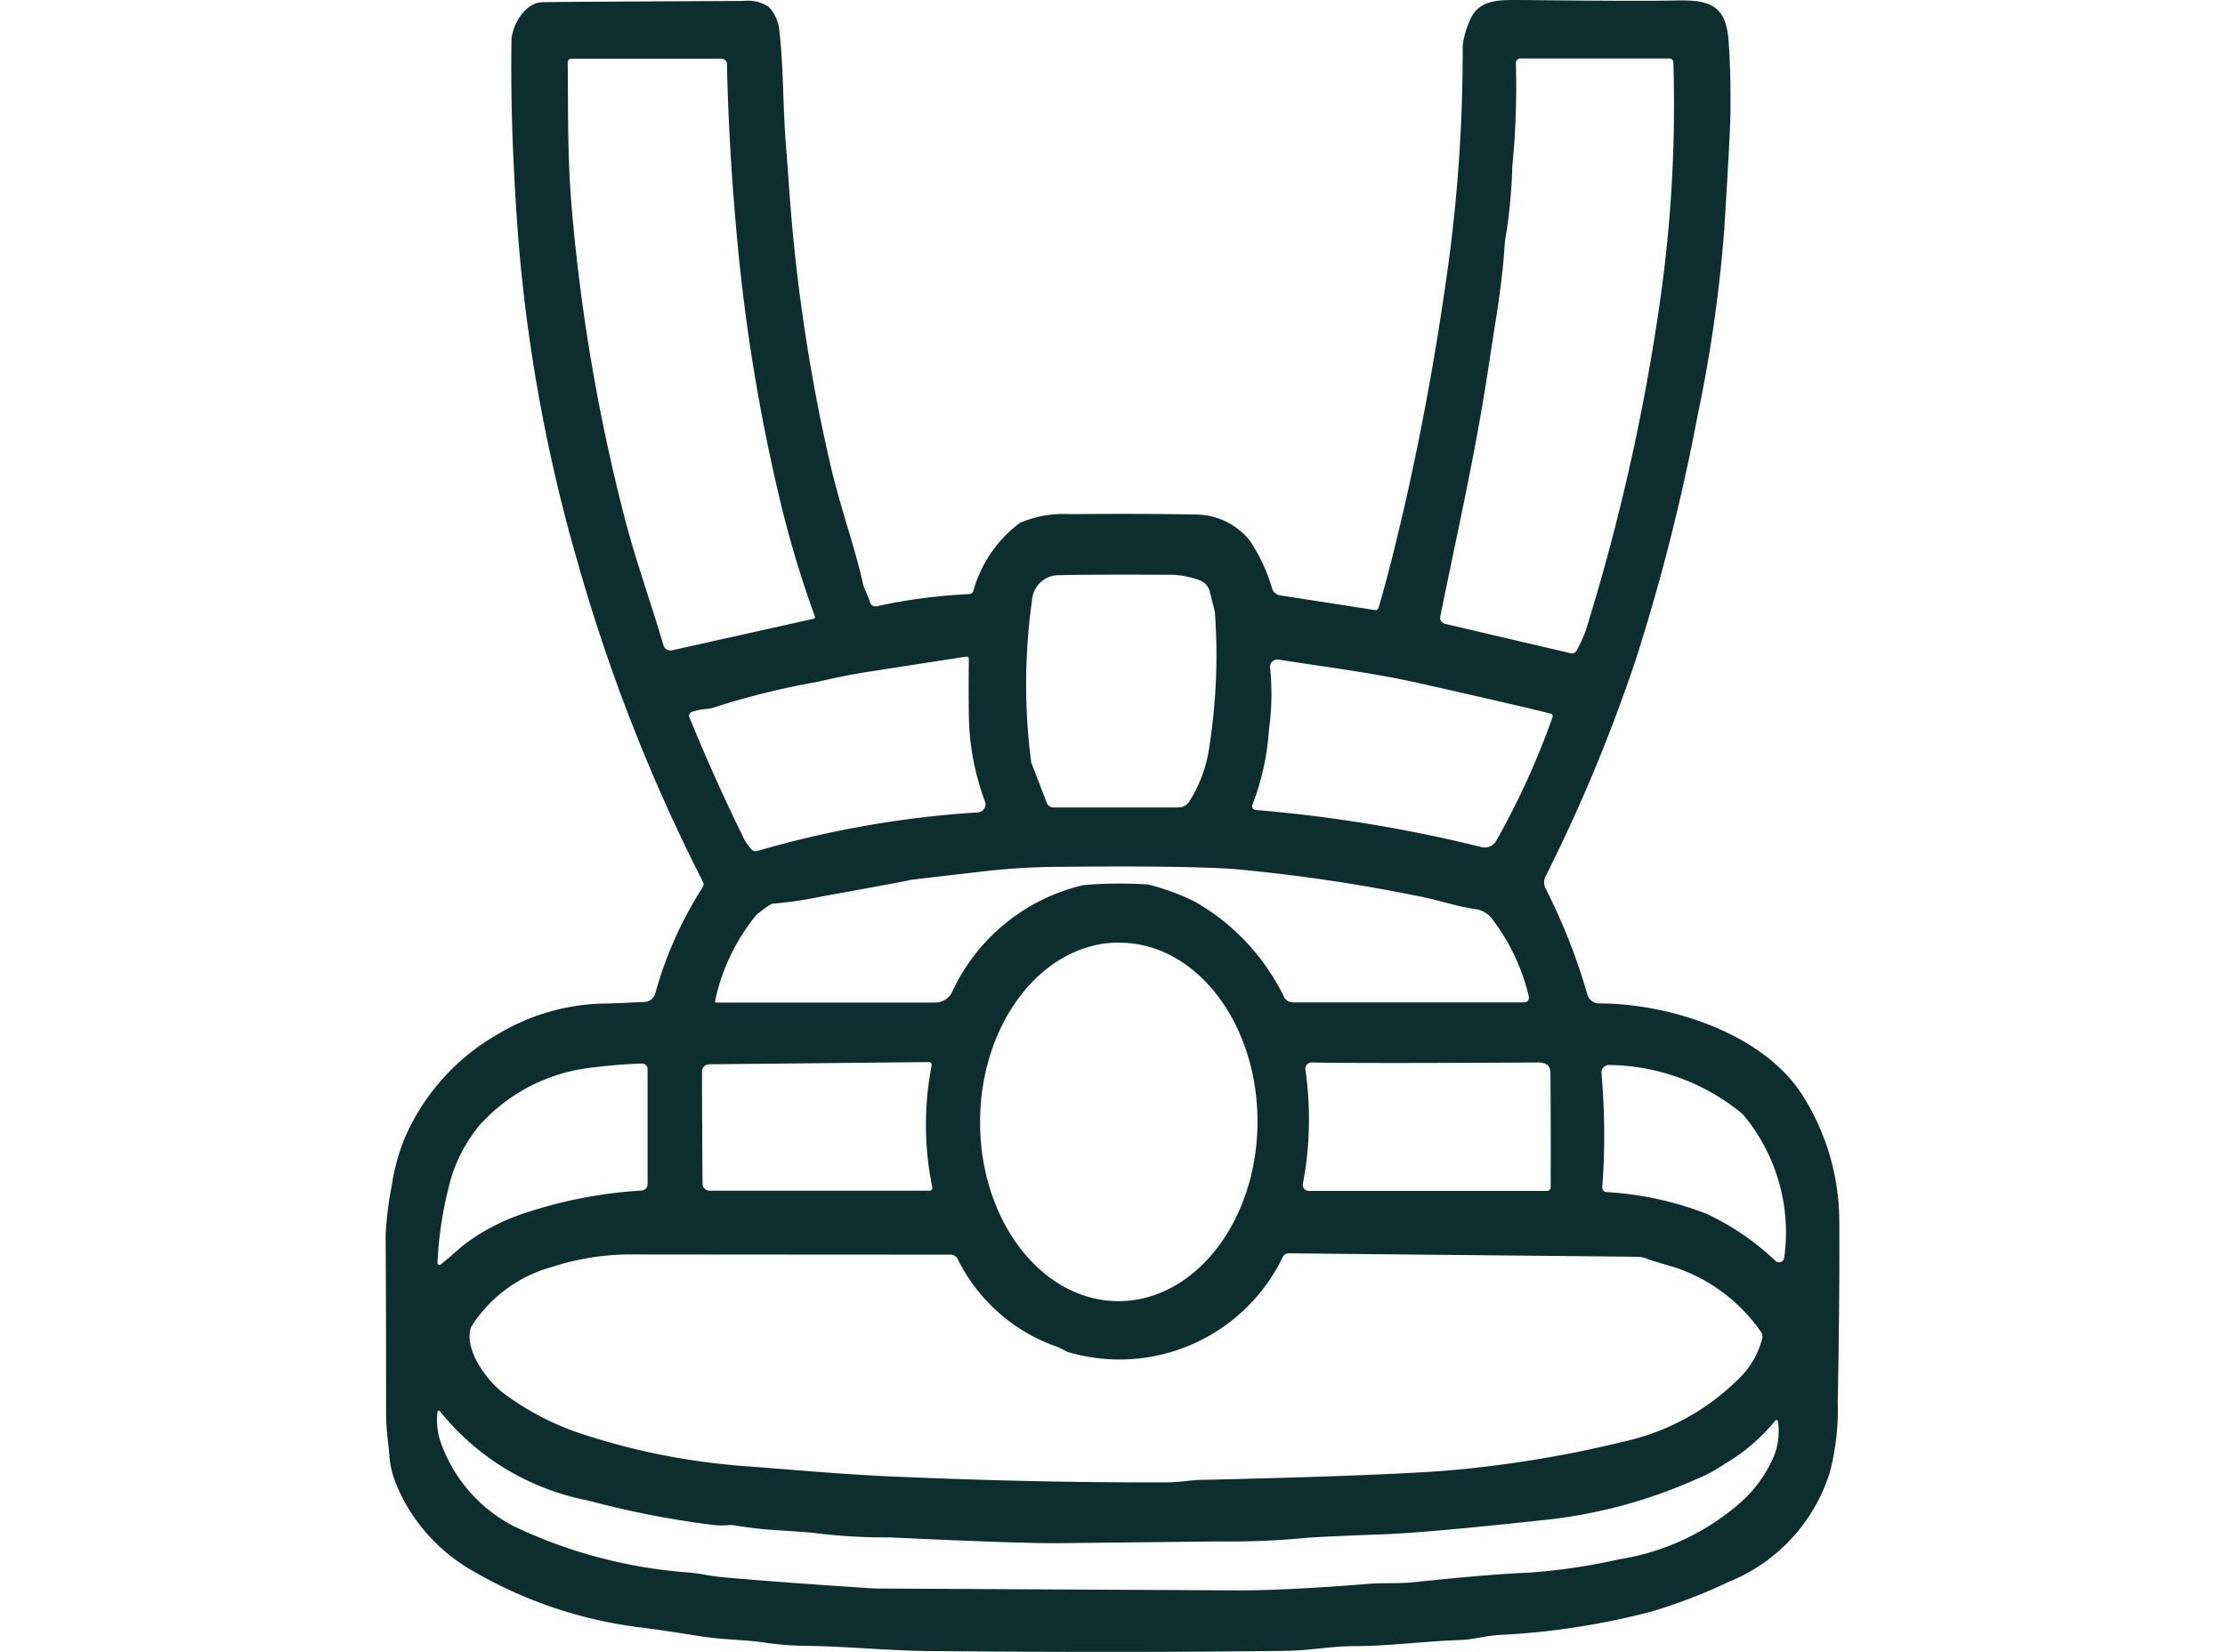 <svg xmlns="http://www.w3.org/2000/svg" xmlns:xlink="http://www.w3.org/1999/xlink" width="55" height="40.833" viewBox="0 0 55 40.833">
  <defs>
    <clipPath id="clip-path">
      <rect id="Rettangolo_2162" data-name="Rettangolo 2162" width="55" height="40.833" fill="#0d2d2f"/>
    </clipPath>
    <clipPath id="clip-path-2">
      <rect id="Rettangolo_2165" data-name="Rettangolo 2165" width="35.933" height="40.833" fill="none"/>
    </clipPath>
  </defs>
  <g id="Raggruppa_8002" data-name="Raggruppa 8002" clip-path="url(#clip-path)">
    <g id="Raggruppa_8018" data-name="Raggruppa 8018" transform="translate(9.533 0)">
      <g id="Raggruppa_8017" data-name="Raggruppa 8017" clip-path="url(#clip-path-2)">
        <path id="Tracciato_15426" data-name="Tracciato 15426" d="M7.843,21.909a.1.1,0,0,0,.007-.1,43.35,43.35,0,0,1-3.084-7.843A40.452,40.452,0,0,1,3.283,5.944q-.207-2.68-.173-4.932c.005-.368.321-.947.762-.958Q4.385.042,8.846.023a.924.924,0,0,1,.618.142.958.958,0,0,1,.269.6c.109.935.082,1.984.178,3.027T9.992,4.9A43.757,43.757,0,0,0,11,11.512c.229.991.622,2.092.8,2.92.025.114.13.3.173.452a.138.138,0,0,0,.163.1,13.663,13.663,0,0,1,2.282-.3.124.124,0,0,0,.107-.072,3.152,3.152,0,0,1,1.153-1.689,2.759,2.759,0,0,1,1.255-.216q1.89-.016,3.06.01a1.723,1.723,0,0,1,1.363.637,4.242,4.242,0,0,1,.559,1.2.243.243,0,0,0,.194.16l2.346.364a.078.078,0,0,0,.087-.055q.257-.852.607-2.359Q25.854,9.623,26.3,6.3a39.536,39.536,0,0,0,.324-5.171A2,2,0,0,1,26.78.553C27-.047,27.54,0,28.129,0Q31.1.031,31.882.011c.817-.021,1.24.1,1.311.96q.059.731.049,1.815-.006.529-.153,2.889a35.418,35.418,0,0,1-.657,4.585,50.69,50.69,0,0,1-1.516,6,40.431,40.431,0,0,1-2.244,5.4.335.335,0,0,0,0,.3,14.574,14.574,0,0,1,1.034,2.623A.305.305,0,0,0,30,24.8c1.709,0,4.061.731,5.033,2.286a5.846,5.846,0,0,1,.9,3.132q.01,1.847-.039,4.451a6.025,6.025,0,0,1-.2,1.737,4.3,4.3,0,0,1-2.5,2.693,12.965,12.965,0,0,1-1.894.729,18.2,18.2,0,0,1-3.764.581c-.332.02-.681.117-.958.125-.835.026-1.8.152-2.632.152-.59,0-1.109.111-1.712.117q-3.885.049-8.776.005c-1.043-.009-2.122-.122-3.1-.129a7.949,7.949,0,0,1-1.069-.091c-.4-.057-.906-.06-1.42-.133-.27-.038-.813-.135-1.546-.228a10.862,10.862,0,0,1-4.169-1.4A4.4,4.4,0,0,1,.262,36.69a2.321,2.321,0,0,1-.173-.74c-.023-.321-.078-.6-.078-1.01q0-2.791-.012-4.426A8.792,8.792,0,0,1,.151,29.3a5.07,5.07,0,0,1,.324-1.181,5.441,5.441,0,0,1,2.288-2.552A5.284,5.284,0,0,1,5.3,24.806q.207,0,1.1-.042a.29.29,0,0,0,.263-.205,9.613,9.613,0,0,1,1.186-2.65M8.437,1.581A.132.132,0,0,0,8.3,1.45H4.594a.092.092,0,0,0-.094.094c.014,1.286-.008,2.34.1,3.6A46.409,46.409,0,0,0,5.908,12.8c.267,1.03.628,2.028.961,3.152a.176.176,0,0,0,.208.121l3.5-.78a.045.045,0,0,0,.033-.06,25.771,25.771,0,0,1-.866-2.887A45.664,45.664,0,0,1,8.706,6.091q-.224-2.333-.269-4.511M31.83,1.538a.1.1,0,0,0-.1-.095H28.051a.113.113,0,0,0-.113.112,19.883,19.883,0,0,1-.088,2.552,13.142,13.142,0,0,1-.13,1.53,4.284,4.284,0,0,0-.07.579c-.069.93-.22,1.733-.406,2.966-.309,2.047-.815,4.269-1.175,6.059a.15.15,0,0,0,.113.176l3.113.729a.128.128,0,0,0,.144-.066,3.923,3.923,0,0,0,.226-.494A52.23,52.23,0,0,0,31.49,7.521a34.236,34.236,0,0,0,.341-5.984M19.865,19.809a3.384,3.384,0,0,0,.492-1.325,14.793,14.793,0,0,0,.142-3.342.35.35,0,0,0-.005-.036l-.124-.49a.391.391,0,0,0-.244-.273,2.144,2.144,0,0,0-.748-.138q-2.264-.008-2.7.012a.662.662,0,0,0-.7.615,14.931,14.931,0,0,0-.023,3.994.1.1,0,0,0,.007.029l.38.986a.183.183,0,0,0,.17.117H19.59a.33.33,0,0,0,.276-.148m-5.521-3.581-2.288.355q-.614.088-1.4.272a19.253,19.253,0,0,0-2.542.629.656.656,0,0,1-.166.036,1.366,1.366,0,0,0-.387.078.1.1,0,0,0-.055.127q.63,1.539,1.322,2.944a1.191,1.191,0,0,0,.22.329.139.139,0,0,0,.137.034,25.024,25.024,0,0,1,5.453-.954.2.2,0,0,0,.177-.267,6.3,6.3,0,0,1-.4-2.127c-.007-.528-.005-.995,0-1.4a.055.055,0,0,0-.064-.056m14.493,1.488a.06.06,0,0,0-.042-.078q-.587-.152-3.178-.737c-1.235-.28-2.4-.417-3.552-.6a.182.182,0,0,0-.211.2,6.252,6.252,0,0,1-.027,1.525,6.278,6.278,0,0,1-.408,1.863.092.092,0,0,0,.077.129,35.37,35.37,0,0,1,5.555.91.334.334,0,0,0,.408-.174,19.154,19.154,0,0,0,1.378-3.034M8.181,24.78h5.4a.472.472,0,0,0,.412-.243,4.772,4.772,0,0,1,3.247-2.66,10.53,10.53,0,0,1,1.551-.02.457.457,0,0,1,.126.021,5.843,5.843,0,0,1,1.087.407,5.461,5.461,0,0,1,2.2,2.348.25.25,0,0,0,.226.142h5.715a.116.116,0,0,0,.113-.143,5.054,5.054,0,0,0-.913-1.928.621.621,0,0,0-.4-.233c-.484-.069-.935-.231-1.389-.316a42.045,42.045,0,0,0-4.625-.68q-1.324-.084-4.452-.049a16.715,16.715,0,0,0-1.75.116q-1.738.2-1.746.205-.121.033-2.21.411a9.567,9.567,0,0,1-1.16.173.2.2,0,0,0-.122.038,3.565,3.565,0,0,0-.326.242,4.992,4.992,0,0,0-1.022,2.127.035.035,0,0,0,.035.043m9.96-1.484c-1.893-.007-3.435,1.973-3.444,4.419s1.52,4.437,3.413,4.443,3.435-1.973,3.444-4.419S20.034,23.3,18.141,23.3M7.825,27.868c0,.48.005.941.008,1.387a.176.176,0,0,0,.177.174h5.438a.066.066,0,0,0,.065-.078,7.715,7.715,0,0,1-.016-3.023.066.066,0,0,0-.065-.078l-5.438.055a.175.175,0,0,0-.174.177c0,.445,0,.908.005,1.386m14.849,1.39a.148.148,0,0,0,.144.177h5.889a.09.09,0,0,0,.091-.091q.006-1.311-.005-2.828c0-.173-.105-.257-.309-.256q-4.377.025-5.594,0a.154.154,0,0,0-.155.176,8.545,8.545,0,0,1-.061,2.82m-21.317,2c.108-.085.289-.239.545-.465a5.157,5.157,0,0,1,1.637-.841,11.208,11.208,0,0,1,2.786-.524.158.158,0,0,0,.15-.159V26.424a.137.137,0,0,0-.143-.138,13.489,13.489,0,0,0-1.447.129,4.371,4.371,0,0,0-2.567,1.4,3.834,3.834,0,0,0-.681,1.239,9.309,9.309,0,0,0-.356,2.16.047.047,0,0,0,.077.039m33.213-.165a4.535,4.535,0,0,0-.967-3.48.754.754,0,0,0-.129-.129,5.267,5.267,0,0,0-3.232-1.157.185.185,0,0,0-.189.2,17.438,17.438,0,0,1,.02,2.823.11.11,0,0,0,.1.118,8.1,8.1,0,0,1,2.489.542,6.475,6.475,0,0,1,1.694,1.16.126.126,0,0,0,.212-.077M34,32.924a4.2,4.2,0,0,0-2.1-1.589c-.439-.131-.674-.2-.7-.216a.748.748,0,0,0-.277-.057l-8.6-.085a.159.159,0,0,0-.146.091,4.484,4.484,0,0,1-5.286,2.356.247.247,0,0,1-.094-.039,1.374,1.374,0,0,0-.29-.13,4.336,4.336,0,0,1-2.372-2.145.192.192,0,0,0-.17-.1q-2.276,0-7.785-.005a6.341,6.341,0,0,0-2.071.309,3.434,3.434,0,0,0-1.995,1.481c-.2.546.4,1.36.845,1.673a6.817,6.817,0,0,0,1.729.918,16.791,16.791,0,0,0,4.15.848c1.209.09,2.439.205,3.677.259q3.638.158,6.825.144c.268,0,.551-.053.784-.059q4.18-.094,5.984-.221a28.411,28.411,0,0,0,4.485-.724,5.8,5.8,0,0,0,2.881-1.582,2.09,2.09,0,0,0,.551-.96A.2.2,0,0,0,34,32.924M1.282,34.895a1.684,1.684,0,0,0,.107.828,3.729,3.729,0,0,0,1.78,2,12.087,12.087,0,0,0,4.309,1.142c.277.02.559.091.849.117q1.445.131,3.78.28.027,0,8.907.046,1.219.006,3.343-.166c.264-.021.7,0,1.034-.033q1.878-.2,2.844-.238a14.822,14.822,0,0,0,2.262-.333,5.925,5.925,0,0,0,3.021-1.426,3.2,3.2,0,0,0,.8-1.125,1.668,1.668,0,0,0,.1-.852.039.039,0,0,0-.07-.02A4.647,4.647,0,0,1,33.1,36.182a3.492,3.492,0,0,1-.644.352A12.4,12.4,0,0,1,28.8,37.551q-3.043.33-4.1.369-1.693.062-2.06.1a19.408,19.408,0,0,1-2.057.078l-3.911.043q-.934.012-4.214-.143a13.916,13.916,0,0,1-1.9-.114c-.027-.005-.352-.029-.973-.069a9.755,9.755,0,0,1-.971-.116.51.51,0,0,0-.126-.005,1.873,1.873,0,0,1-.426-.007A23.022,23.022,0,0,1,5,37.086a6.2,6.2,0,0,1-3.66-2.207.032.032,0,0,0-.059.016" transform="translate(0 0.001)" fill="#0d2d2f"/>
      </g>
    </g>
  </g>
</svg>
